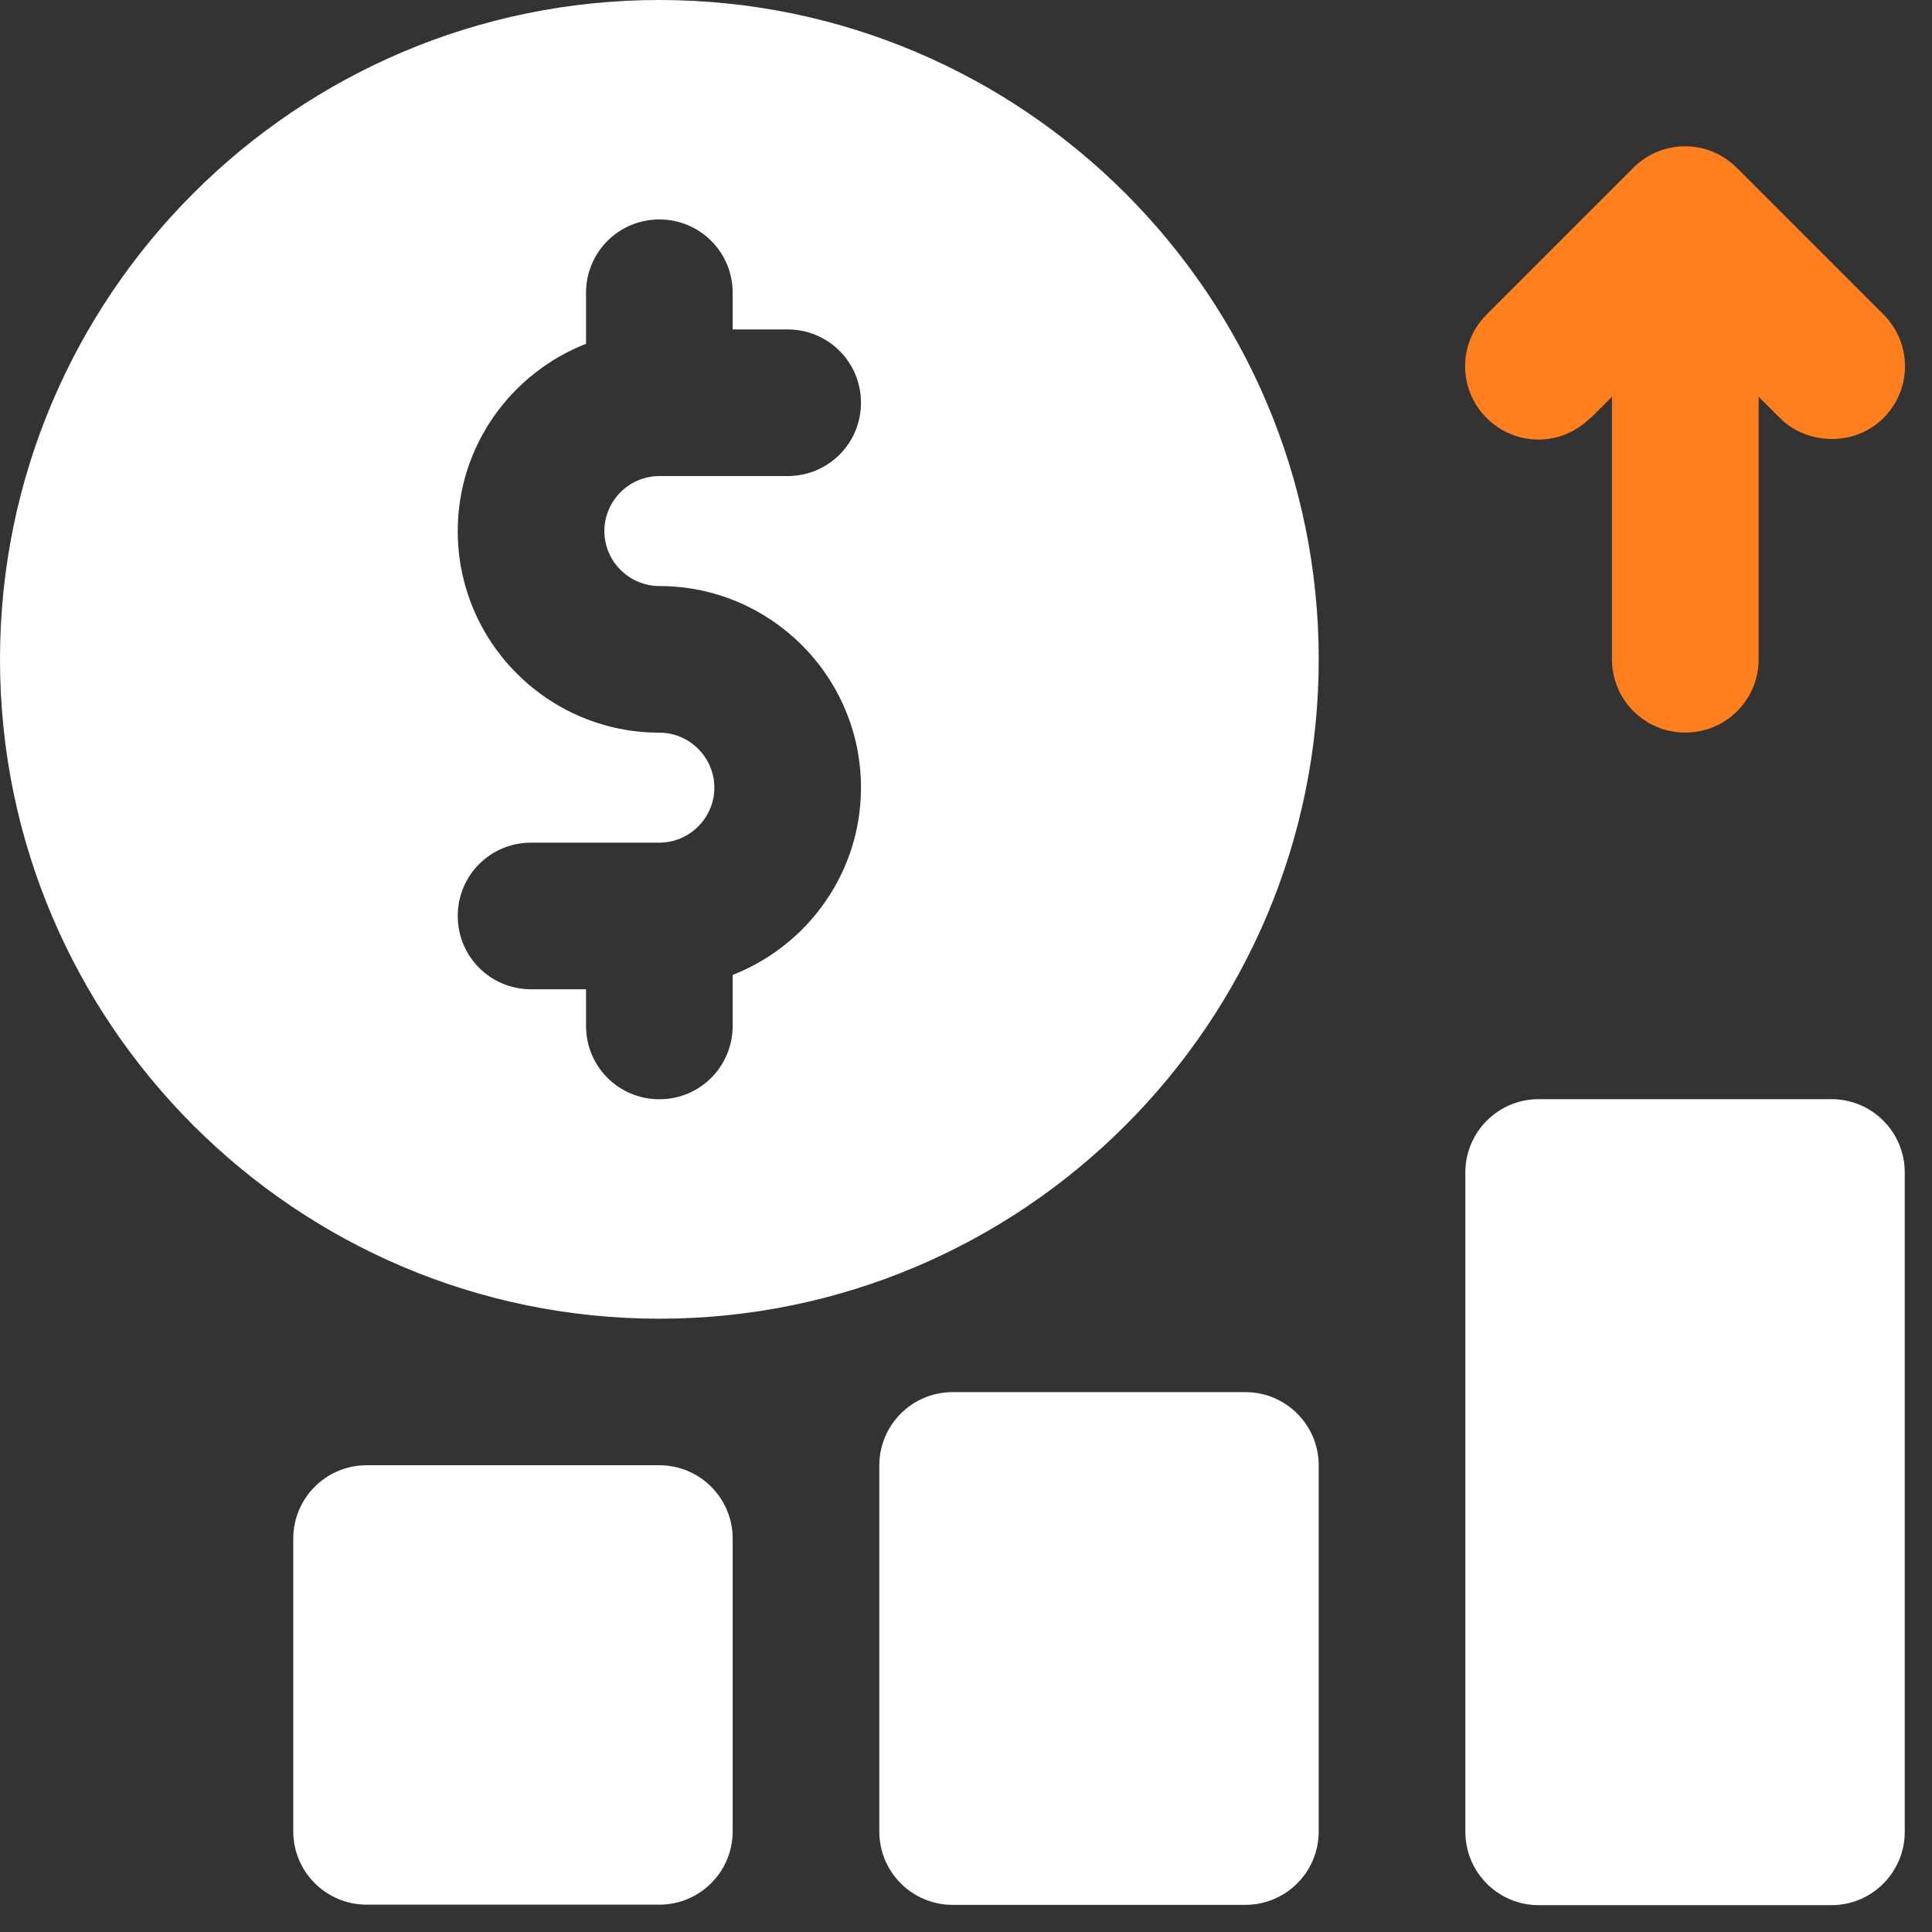 <svg width="39" height="39" viewBox="0 0 39 39" fill="none" xmlns="http://www.w3.org/2000/svg">
<rect x="0" y="0" width="39" height="39" fill="#333333" stroke="none"/>
<g clip-path="url(#clip0_8203_1248)">
<path d="M36.97 22.188H31.06C30.243 22.188 29.58 22.85 29.58 23.668V36.977C29.58 37.795 30.243 38.458 31.06 38.458H36.97C37.788 38.458 38.45 37.795 38.45 36.977V23.668C38.45 22.85 37.788 22.188 36.97 22.188Z" fill="white"/>
<path d="M25.14 28.102H19.23C18.413 28.102 17.75 28.764 17.75 29.582V36.972C17.75 37.789 18.413 38.452 19.23 38.452H25.14C25.957 38.452 26.62 37.789 26.62 36.972V29.582C26.62 28.764 25.957 28.102 25.14 28.102Z" fill="white"/>
<path d="M13.31 29.578H7.4C6.583 29.578 5.92 30.241 5.92 31.058V36.968C5.92 37.785 6.583 38.448 7.4 38.448H13.31C14.127 38.448 14.79 37.785 14.79 36.968V31.058C14.79 30.241 14.127 29.578 13.31 29.578Z" fill="white"/>
<path d="M13.31 0C5.97 0 0 5.97 0 13.31C0 20.65 5.97 26.62 13.31 26.62C20.65 26.62 26.62 20.65 26.62 13.31C26.62 5.97 20.65 0 13.31 0ZM13.31 11.83C15.55 11.83 17.38 13.65 17.38 15.9C17.38 17.62 16.3 19.09 14.79 19.68V20.71C14.79 21.53 14.13 22.19 13.31 22.19C12.49 22.19 11.83 21.53 11.83 20.71V19.97H10.72C9.9 19.97 9.24 19.31 9.24 18.49C9.24 17.67 9.9 17.01 10.72 17.01H13.31C13.92 17.01 14.42 16.51 14.42 15.9C14.42 15.29 13.92 14.79 13.31 14.79C11.07 14.79 9.24 12.97 9.24 10.72C9.24 9 10.32 7.53 11.83 6.94V5.91C11.83 5.09 12.49 4.43 13.31 4.43C14.13 4.43 14.79 5.09 14.79 5.91V6.65H15.9C16.72 6.65 17.38 7.31 17.38 8.13C17.38 8.95 16.72 9.61 15.9 9.61H13.31C12.7 9.61 12.2 10.11 12.2 10.72C12.2 11.33 12.7 11.83 13.31 11.83Z" fill="white"/>
<path d="M32.11 8.438L32.54 8.008V13.308C32.54 14.128 33.2 14.788 34.02 14.788C34.84 14.788 35.5 14.128 35.5 13.308V8.008L35.93 8.438C36.48 8.988 37.44 9.018 38.02 8.438C38.6 7.858 38.6 6.928 38.02 6.348L35.06 3.388C34.48 2.808 33.55 2.808 32.97 3.388L30.01 6.348C29.43 6.928 29.43 7.858 30.01 8.438C30.59 9.018 31.52 9.018 32.1 8.438H32.11Z" fill="#FF7F1F"/>
</g>
<defs>
<clipPath id="clip0_8203_1248">
<rect width="38.46" height="38.46" fill="white"/>
</clipPath>
</defs>
</svg>

